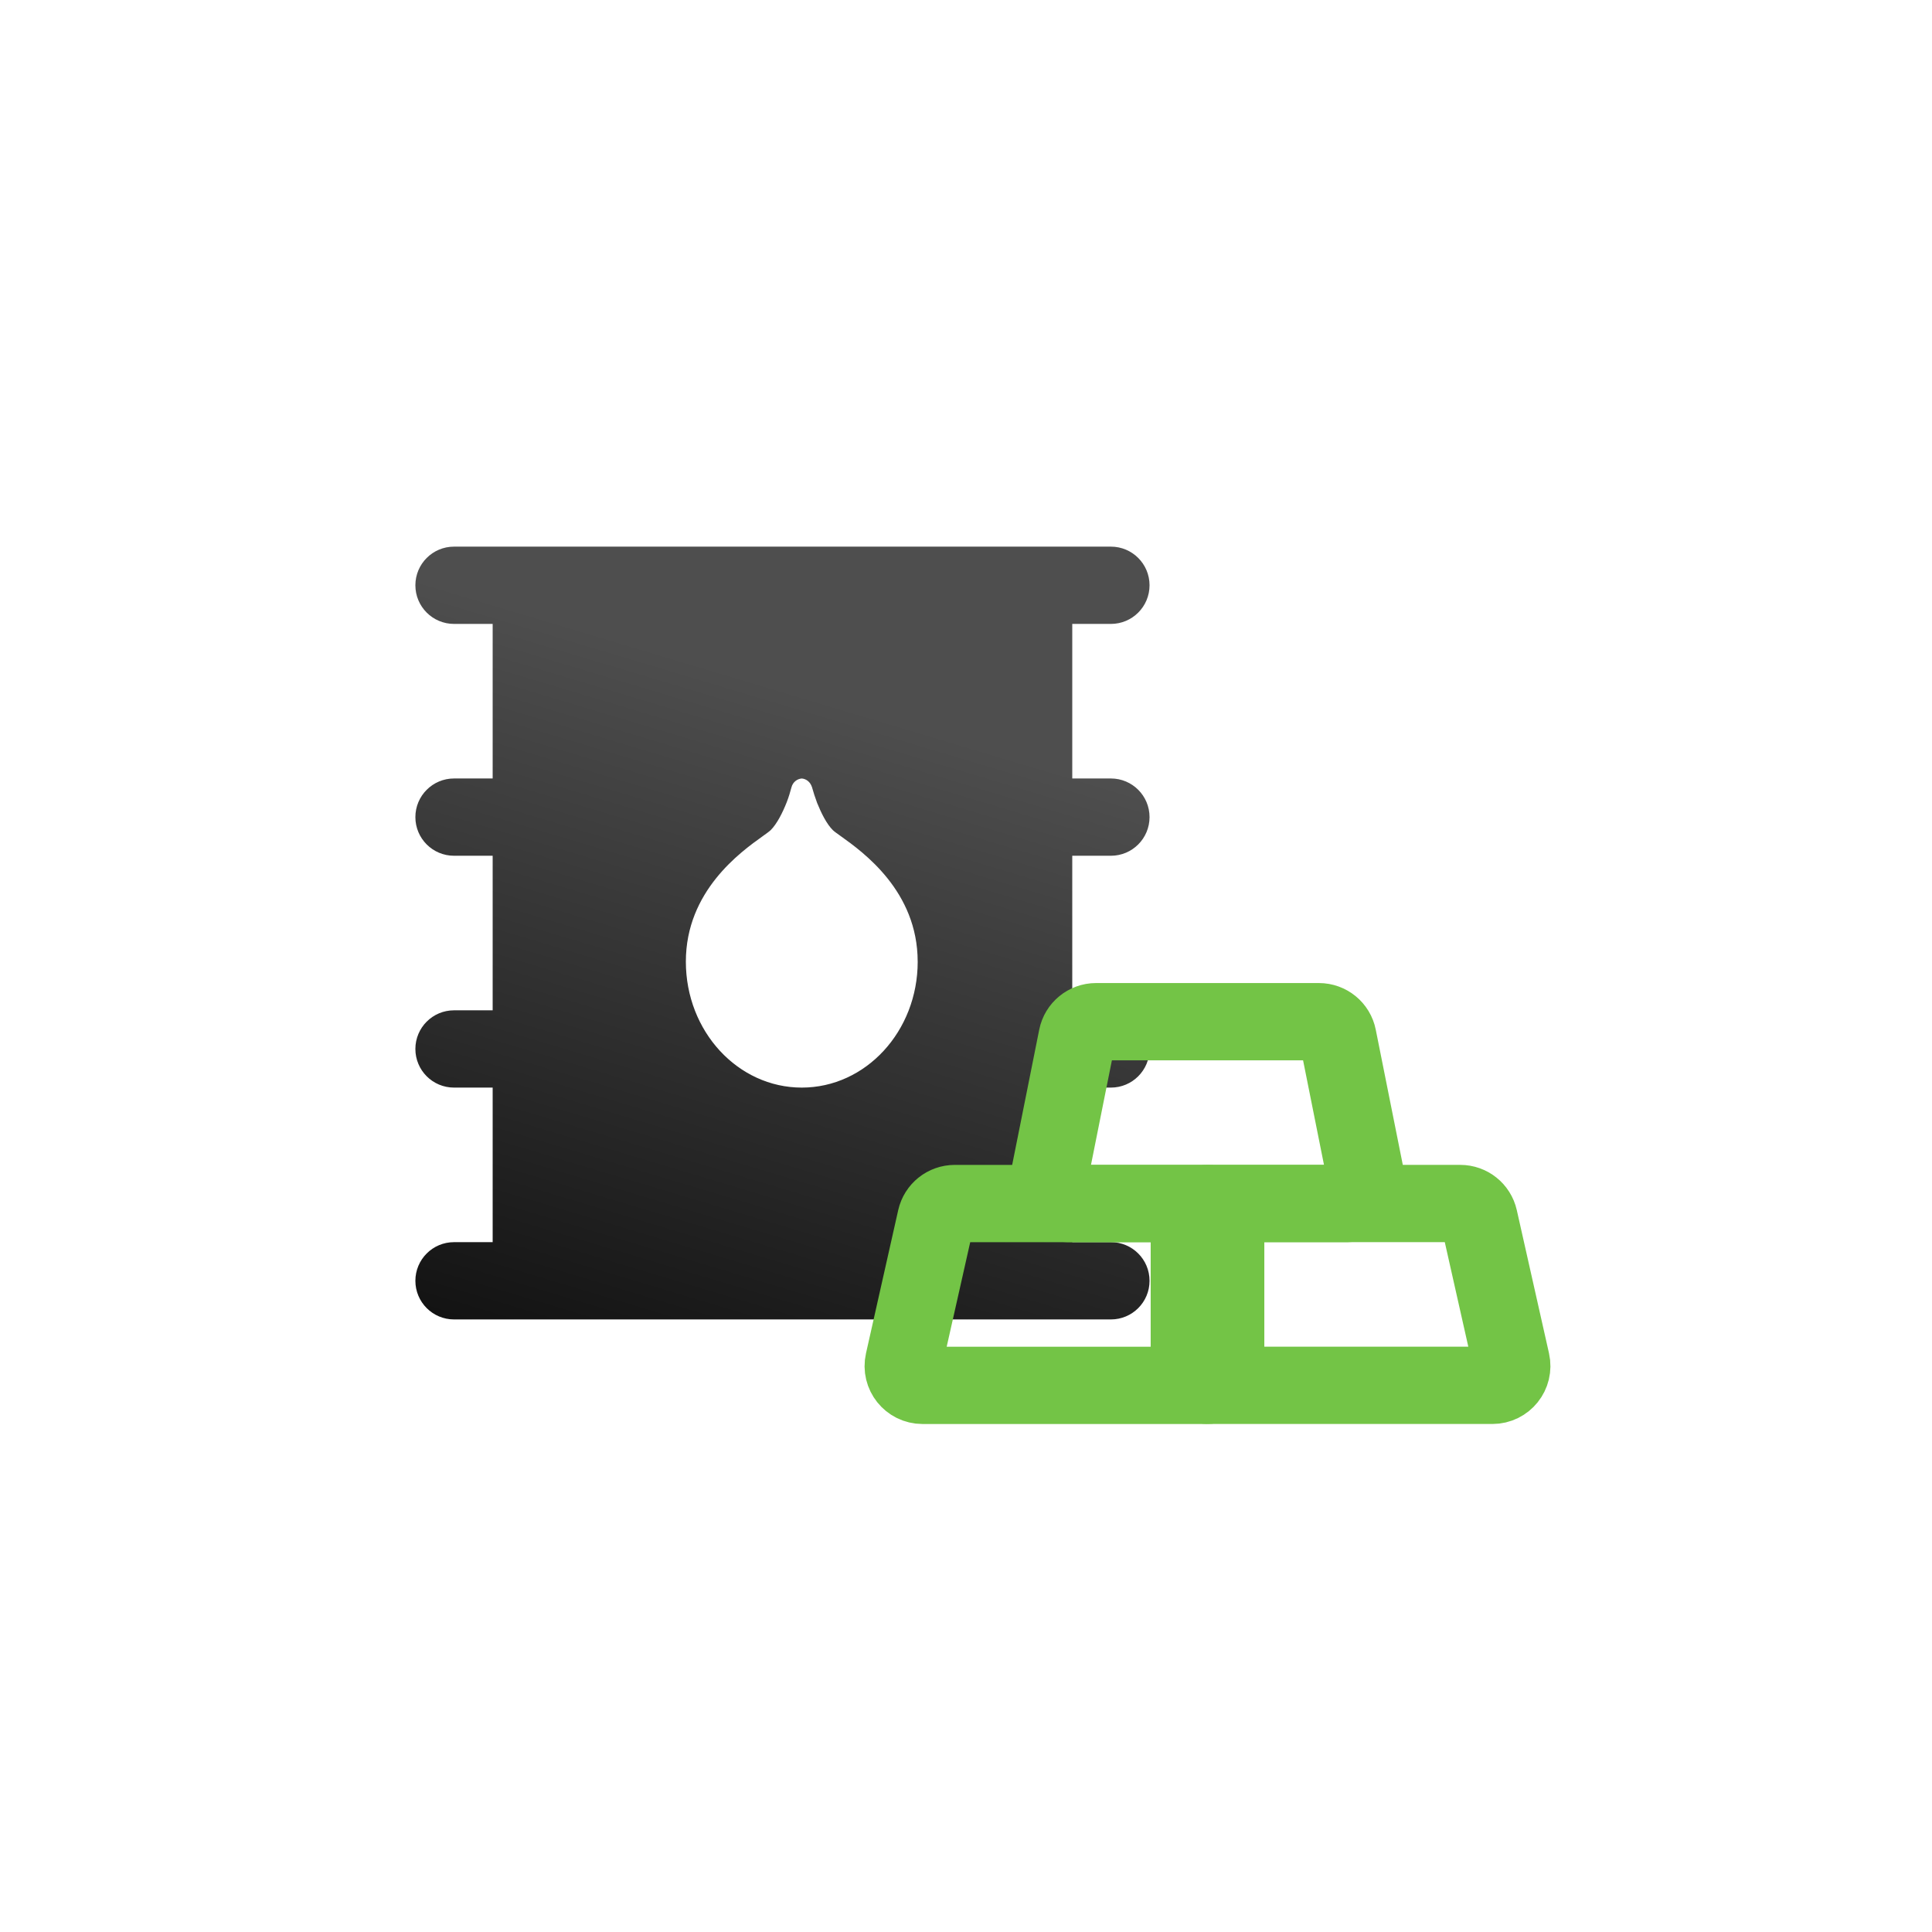 <svg text-rendering="geometricPrecision" shape-rendering="geometricPrecision" viewBox="0 0 80 80" xmlns:xlink="http://www.w3.org/1999/xlink" xmlns="http://www.w3.org/2000/svg">
<style>
#eoQ9wXaRfCJ1{pointer-events: all}#eoQ9wXaRfCJ1 * {animation-play-state: paused !important}#eoQ9wXaRfCJ1:hover * {animation-play-state: running !important}#eoQ9wXaRfCJ2_tr {animation: eoQ9wXaRfCJ2_tr__tr 2000ms linear infinite normal forwards}@keyframes eoQ9wXaRfCJ2_tr__tr { 0% {transform: translate(32.4px,38.635px) rotate(0deg);animation-timing-function: cubic-bezier(0.42,0,0.58,1)} 15% {transform: translate(32.4px,38.635px) rotate(-20deg);animation-timing-function: cubic-bezier(0.42,0,0.58,1)} 35% {transform: translate(32.4px,38.635px) rotate(20deg);animation-timing-function: cubic-bezier(0.42,0,0.58,1)} 50% {transform: translate(32.4px,38.635px) rotate(0deg)} 100% {transform: translate(32.4px,38.635px) rotate(0deg)}} #eoQ9wXaRfCJ6 {animation-name: eoQ9wXaRfCJ6_c_o, eoQ9wXaRfCJ6_s_do;animation-duration: 2000ms;animation-fill-mode: forwards;animation-timing-function: linear;animation-direction: normal;animation-iteration-count: infinite;}@keyframes eoQ9wXaRfCJ6_c_o { 0% {opacity: 0} 5% {opacity: 1} 100% {opacity: 1}}@keyframes eoQ9wXaRfCJ6_s_do { 0% {stroke-dashoffset: 68} 5% {stroke-dashoffset: 68;animation-timing-function: cubic-bezier(0.42,0,0.58,1)} 50% {stroke-dashoffset: 0} 100% {stroke-dashoffset: 0}}
</style>
<defs><linearGradient gradientTransform="translate(0 0)" gradientUnits="userSpaceOnUse" spreadMethod="pad" y2="70.635" x2="39.6" y1="14.635" x1="56.4" id="eoQ9wXaRfCJ2-fill"><stop stop-color="#4e4e4e" offset="34.375%" id="eoQ9wXaRfCJ2-fill-0"></stop><stop stop-color="#000" offset="100%" id="eoQ9wXaRfCJ2-fill-1"></stop></linearGradient></defs><g transform="translate(32.4,38.635) rotate(0)" id="eoQ9wXaRfCJ2_tr"><path fill-rule="evenodd" fill="url(#eoQ9wXaRfCJ2-fill)" clip-rule="evenodd" transform="translate(-32.4,-38.635)" d="M20.4,25.835v6.4h-1.6c-.884,0-1.6.716-1.6,1.6s.716,1.6,1.6,1.6h1.6v6.4h-1.6c-.884,0-1.6.716-1.6,1.6s.716,1.6,1.6,1.6h1.6v6.4h-1.6c-.884,0-1.6.716-1.6,1.6s.716,1.6,1.6,1.6h3.2h20.8h3.2c.884,0,1.6-.716,1.6-1.6s-.716-1.6-1.6-1.6h-1.6v-6.4h1.6c.884,0,1.6-.716,1.6-1.6s-.716-1.6-1.6-1.6h-1.6v-6.4h1.6c.884,0,1.6-.716,1.6-1.6s-.716-1.6-1.6-1.6h-1.6v-6.4h1.6c.884,0,1.6-.716,1.6-1.6s-.716-1.6-1.6-1.6h-3.2-20.8-3.2c-.884,0-1.6.716-1.6,1.6s.716,1.6,1.6,1.6h1.6ZM38,39.819c0,2.889-2.155,5.216-4.8,5.216s-4.8-2.327-4.8-5.216c0-2.919,2.266-4.539,3.179-5.192.159-.114.276-.198.334-.254.257-.256.491-.717.662-1.151.086-.217.147-.435.196-.614.061-.243.257-.359.428-.372.172.013.355.129.428.372.049.179.122.409.208.639.171.422.393.871.65,1.126.058.057.176.141.335.254.913.653,3.179,2.272,3.179,5.192Z"></path></g><path stroke-width="3.2" stroke="#73c446" fill="none" d="M44.601,42.949c.075-.374.403-.643.784-.643h9.229c.381,0,.71.269.784.643l1.186,5.929c.099.495-.28.957-.784.957h-11.601c-.505,0-.883-.462-.784-.957l1.186-5.929Z"></path><path stroke-width="3.2" stroke="#73c446" fill="none" d="M38.754,50.46c.082-.365.406-.624.78-.624h10.419c.442,0,.8.358.8.8v5.929c0,.442-.358.8-.8.8h-11.753c-.513,0-.893-.475-.78-.976l1.334-5.929Z"></path><path stroke-width="3.2" stroke="#73c446" fill="none" d="M49.247,50.635c0-.442.358-.8.8-.8h10.419c.374,0,.698.259.78.624l1.334,5.929c.113.5-.268.976-.78.976h-11.753c-.442,0-.8-.358-.8-.8v-5.929Z"></path><path stroke-dasharray="68.2" stroke-dashoffset="68" stroke-linejoin="round" stroke-linecap="round" stroke-width="4" stroke="#73c446" fill="none" opacity="0" transform="matrix(0-1 1 0-.896 79.9)" d="M17.2,15.451L62.6,66.341" id="eoQ9wXaRfCJ6"></path></svg>